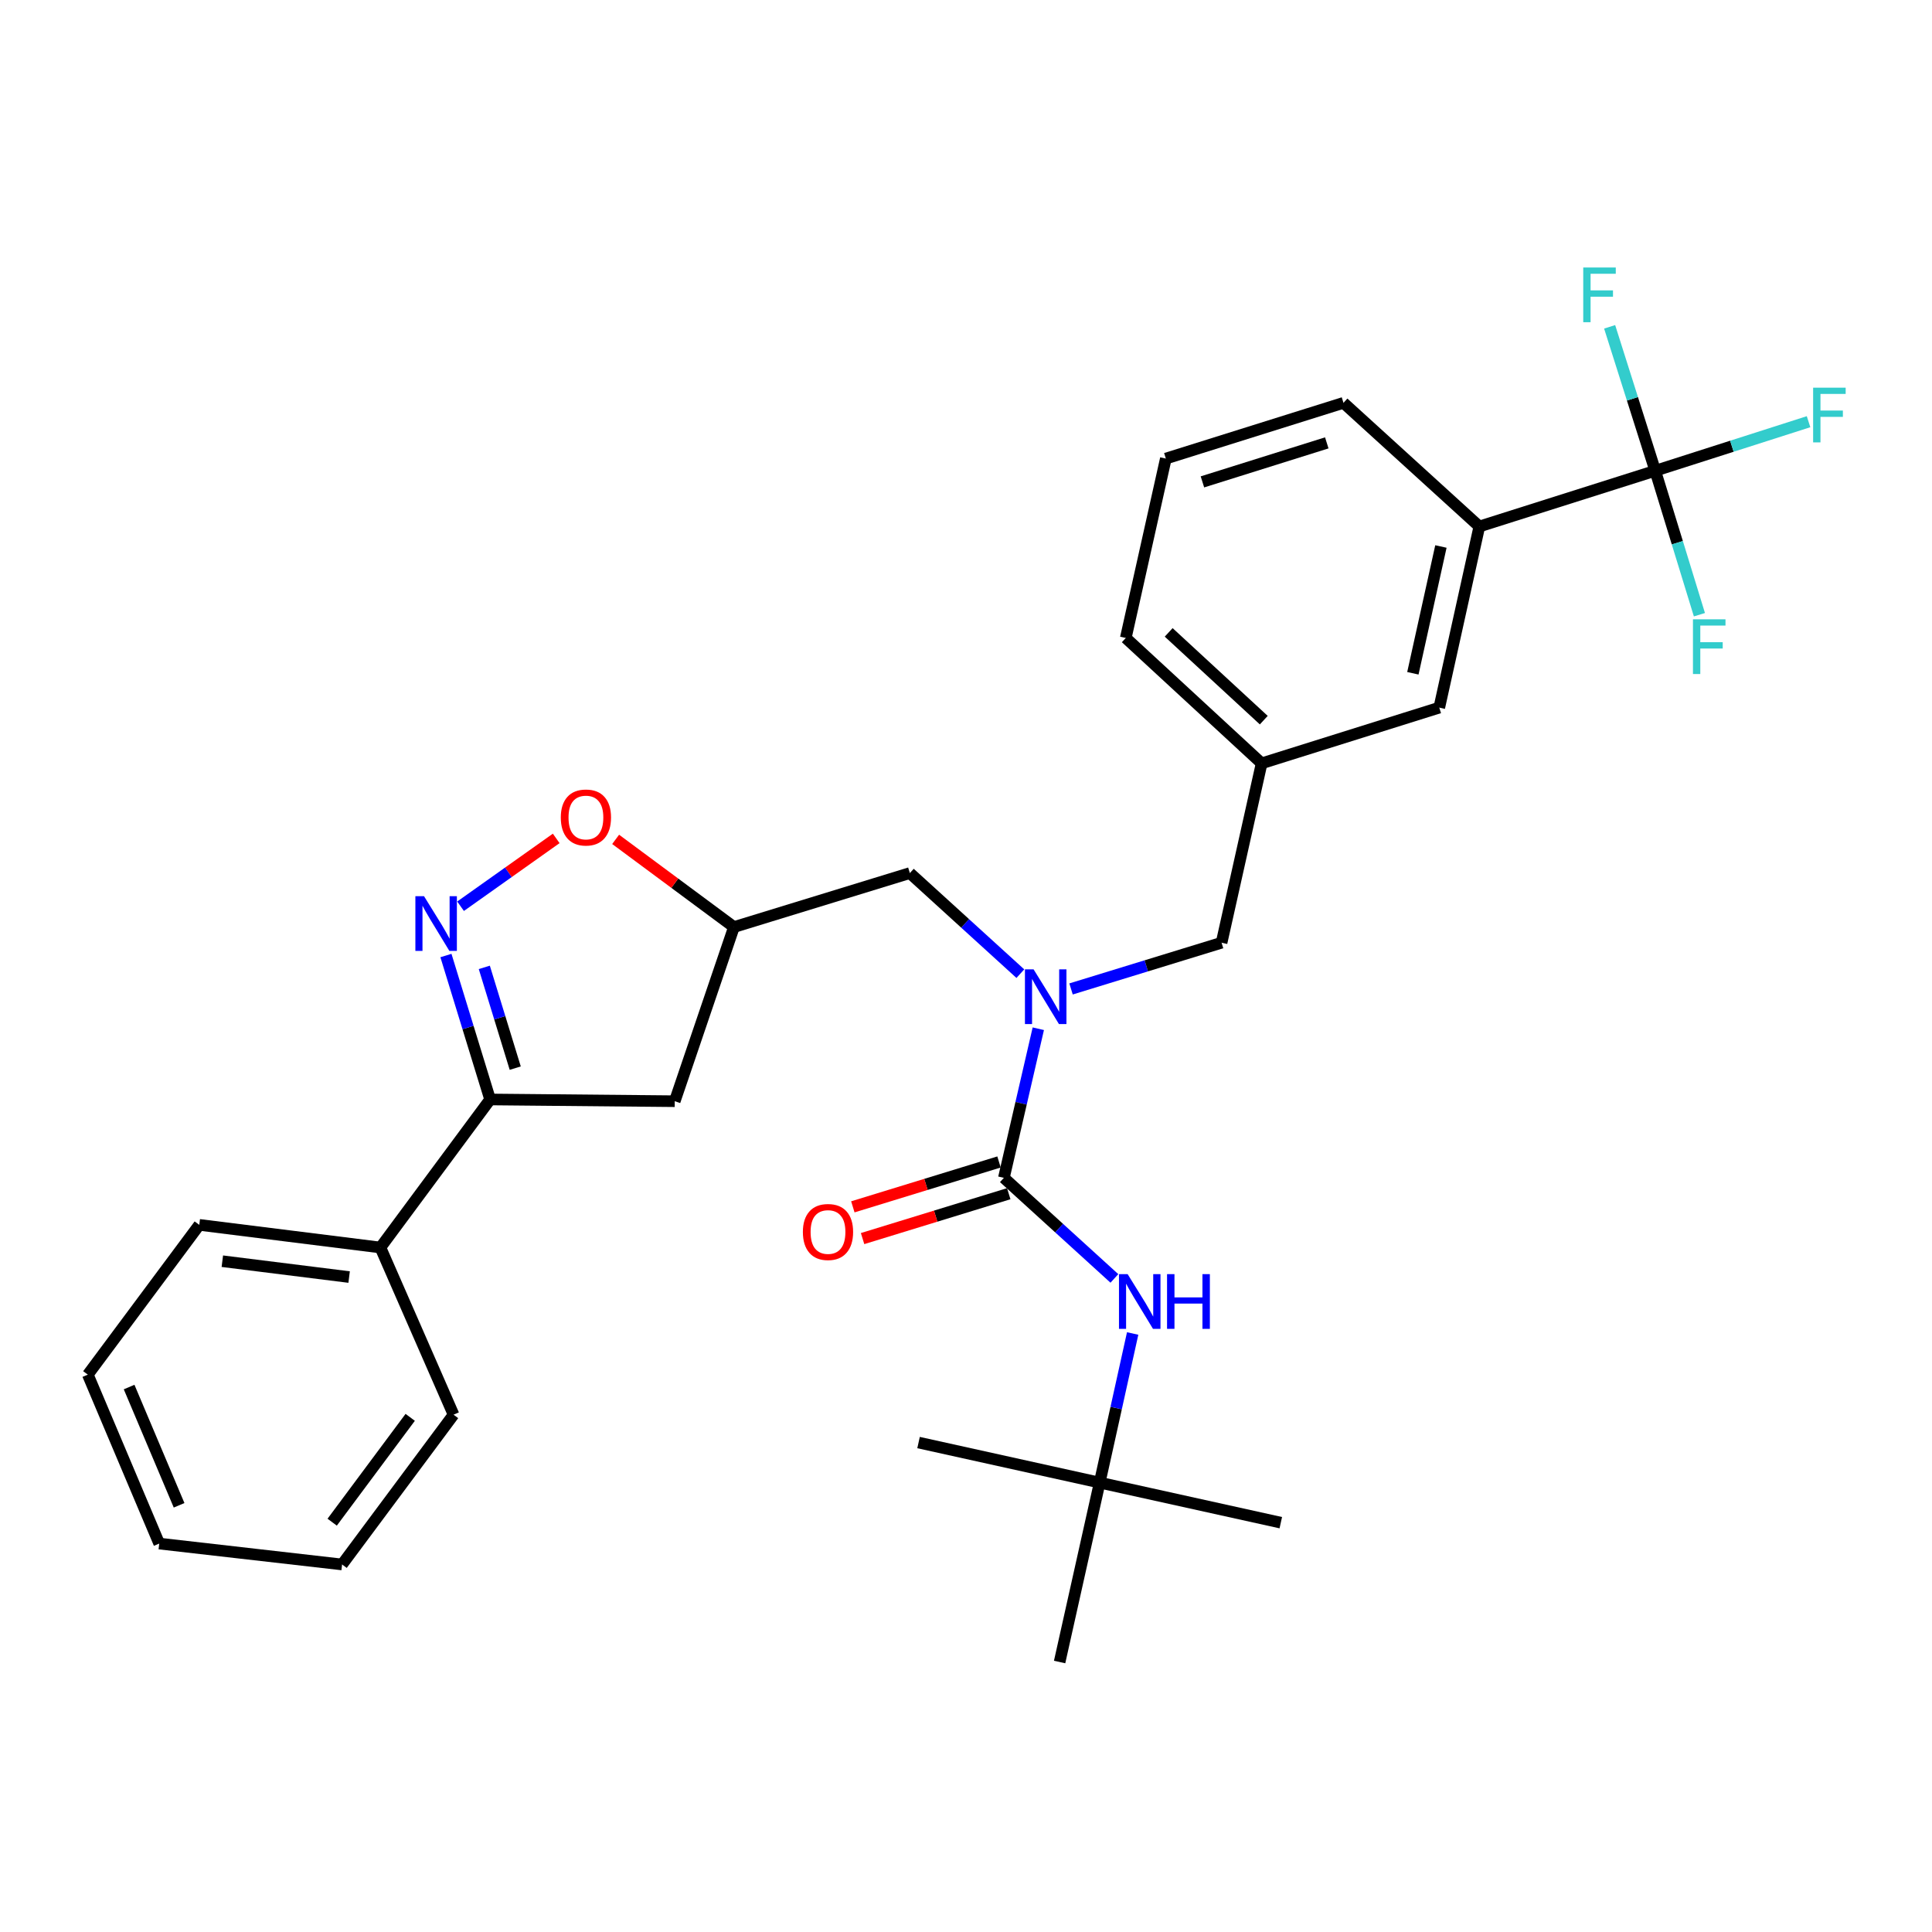 <?xml version='1.0' encoding='iso-8859-1'?>
<svg version='1.1' baseProfile='full'
              xmlns='http://www.w3.org/2000/svg'
                      xmlns:rdkit='http://www.rdkit.org/xml'
                      xmlns:xlink='http://www.w3.org/1999/xlink'
                  xml:space='preserve'
width='1000px' height='1000px' viewBox='0 0 1000 1000'>
<!-- END OF HEADER -->
<rect style='opacity:1.0;fill:#FFFFFF;stroke:none' width='1000' height='1000' x='0' y='0'> </rect>
<path class='bond-0' d='M 569.189,767.401 L 548.456,860.254' style='fill:none;fill-rule:evenodd;stroke:#000000;stroke-width:6px;stroke-linecap:butt;stroke-linejoin:miter;stroke-opacity:1' />
<path class='bond-1' d='M 569.189,767.401 L 475.439,746.668' style='fill:none;fill-rule:evenodd;stroke:#000000;stroke-width:6px;stroke-linecap:butt;stroke-linejoin:miter;stroke-opacity:1' />
<path class='bond-2' d='M 569.189,767.401 L 662.94,788.135' style='fill:none;fill-rule:evenodd;stroke:#000000;stroke-width:6px;stroke-linecap:butt;stroke-linejoin:miter;stroke-opacity:1' />
<path class='bond-3' d='M 569.189,767.401 L 577.725,728.806' style='fill:none;fill-rule:evenodd;stroke:#000000;stroke-width:6px;stroke-linecap:butt;stroke-linejoin:miter;stroke-opacity:1' />
<path class='bond-3' d='M 577.725,728.806 L 586.261,690.212' style='fill:none;fill-rule:evenodd;stroke:#0000FF;stroke-width:6px;stroke-linecap:butt;stroke-linejoin:miter;stroke-opacity:1' />
<path class='bond-4' d='M 528.132,503.965 L 499.533,477.933' style='fill:none;fill-rule:evenodd;stroke:#0000FF;stroke-width:6px;stroke-linecap:butt;stroke-linejoin:miter;stroke-opacity:1' />
<path class='bond-4' d='M 499.533,477.933 L 470.934,451.9' style='fill:none;fill-rule:evenodd;stroke:#000000;stroke-width:6px;stroke-linecap:butt;stroke-linejoin:miter;stroke-opacity:1' />
<path class='bond-5' d='M 537.425,532.471 L 528.516,571.058' style='fill:none;fill-rule:evenodd;stroke:#0000FF;stroke-width:6px;stroke-linecap:butt;stroke-linejoin:miter;stroke-opacity:1' />
<path class='bond-5' d='M 528.516,571.058 L 519.608,609.646' style='fill:none;fill-rule:evenodd;stroke:#000000;stroke-width:6px;stroke-linecap:butt;stroke-linejoin:miter;stroke-opacity:1' />
<path class='bond-6' d='M 554.369,511.877 L 593.329,499.916' style='fill:none;fill-rule:evenodd;stroke:#0000FF;stroke-width:6px;stroke-linecap:butt;stroke-linejoin:miter;stroke-opacity:1' />
<path class='bond-6' d='M 593.329,499.916 L 632.288,487.955' style='fill:none;fill-rule:evenodd;stroke:#000000;stroke-width:6px;stroke-linecap:butt;stroke-linejoin:miter;stroke-opacity:1' />
<path class='bond-7' d='M 517.087,601.433 L 479.258,613.047' style='fill:none;fill-rule:evenodd;stroke:#000000;stroke-width:6px;stroke-linecap:butt;stroke-linejoin:miter;stroke-opacity:1' />
<path class='bond-7' d='M 479.258,613.047 L 441.428,624.661' style='fill:none;fill-rule:evenodd;stroke:#FF0000;stroke-width:6px;stroke-linecap:butt;stroke-linejoin:miter;stroke-opacity:1' />
<path class='bond-7' d='M 522.13,617.859 L 484.301,629.473' style='fill:none;fill-rule:evenodd;stroke:#000000;stroke-width:6px;stroke-linecap:butt;stroke-linejoin:miter;stroke-opacity:1' />
<path class='bond-7' d='M 484.301,629.473 L 446.471,641.087' style='fill:none;fill-rule:evenodd;stroke:#FF0000;stroke-width:6px;stroke-linecap:butt;stroke-linejoin:miter;stroke-opacity:1' />
<path class='bond-8' d='M 519.608,609.646 L 548.207,635.679' style='fill:none;fill-rule:evenodd;stroke:#000000;stroke-width:6px;stroke-linecap:butt;stroke-linejoin:miter;stroke-opacity:1' />
<path class='bond-8' d='M 548.207,635.679 L 576.806,661.711' style='fill:none;fill-rule:evenodd;stroke:#0000FF;stroke-width:6px;stroke-linecap:butt;stroke-linejoin:miter;stroke-opacity:1' />
<path class='bond-9' d='M 253.688,569.086 L 196.9,645.71' style='fill:none;fill-rule:evenodd;stroke:#000000;stroke-width:6px;stroke-linecap:butt;stroke-linejoin:miter;stroke-opacity:1' />
<path class='bond-10' d='M 253.688,569.086 L 349.243,569.983' style='fill:none;fill-rule:evenodd;stroke:#000000;stroke-width:6px;stroke-linecap:butt;stroke-linejoin:miter;stroke-opacity:1' />
<path class='bond-11' d='M 253.688,569.086 L 242.252,531.832' style='fill:none;fill-rule:evenodd;stroke:#000000;stroke-width:6px;stroke-linecap:butt;stroke-linejoin:miter;stroke-opacity:1' />
<path class='bond-11' d='M 242.252,531.832 L 230.816,494.578' style='fill:none;fill-rule:evenodd;stroke:#0000FF;stroke-width:6px;stroke-linecap:butt;stroke-linejoin:miter;stroke-opacity:1' />
<path class='bond-11' d='M 266.684,552.867 L 258.678,526.789' style='fill:none;fill-rule:evenodd;stroke:#000000;stroke-width:6px;stroke-linecap:butt;stroke-linejoin:miter;stroke-opacity:1' />
<path class='bond-11' d='M 258.678,526.789 L 250.673,500.712' style='fill:none;fill-rule:evenodd;stroke:#0000FF;stroke-width:6px;stroke-linecap:butt;stroke-linejoin:miter;stroke-opacity:1' />
<path class='bond-12' d='M 349.243,569.983 L 379.885,479.841' style='fill:none;fill-rule:evenodd;stroke:#000000;stroke-width:6px;stroke-linecap:butt;stroke-linejoin:miter;stroke-opacity:1' />
<path class='bond-13' d='M 379.885,479.841 L 349.269,457.148' style='fill:none;fill-rule:evenodd;stroke:#000000;stroke-width:6px;stroke-linecap:butt;stroke-linejoin:miter;stroke-opacity:1' />
<path class='bond-13' d='M 349.269,457.148 L 318.654,434.456' style='fill:none;fill-rule:evenodd;stroke:#FF0000;stroke-width:6px;stroke-linecap:butt;stroke-linejoin:miter;stroke-opacity:1' />
<path class='bond-14' d='M 379.885,479.841 L 470.934,451.9' style='fill:none;fill-rule:evenodd;stroke:#000000;stroke-width:6px;stroke-linecap:butt;stroke-linejoin:miter;stroke-opacity:1' />
<path class='bond-15' d='M 287.894,433.957 L 263.138,451.513' style='fill:none;fill-rule:evenodd;stroke:#FF0000;stroke-width:6px;stroke-linecap:butt;stroke-linejoin:miter;stroke-opacity:1' />
<path class='bond-15' d='M 263.138,451.513 L 238.383,469.069' style='fill:none;fill-rule:evenodd;stroke:#0000FF;stroke-width:6px;stroke-linecap:butt;stroke-linejoin:miter;stroke-opacity:1' />
<path class='bond-16' d='M 603.44,237.357 L 695.386,208.509' style='fill:none;fill-rule:evenodd;stroke:#000000;stroke-width:6px;stroke-linecap:butt;stroke-linejoin:miter;stroke-opacity:1' />
<path class='bond-16' d='M 622.376,249.424 L 686.738,229.231' style='fill:none;fill-rule:evenodd;stroke:#000000;stroke-width:6px;stroke-linecap:butt;stroke-linejoin:miter;stroke-opacity:1' />
<path class='bond-17' d='M 603.44,237.357 L 582.706,330.209' style='fill:none;fill-rule:evenodd;stroke:#000000;stroke-width:6px;stroke-linecap:butt;stroke-linejoin:miter;stroke-opacity:1' />
<path class='bond-18' d='M 695.386,208.509 L 765.701,272.514' style='fill:none;fill-rule:evenodd;stroke:#000000;stroke-width:6px;stroke-linecap:butt;stroke-linejoin:miter;stroke-opacity:1' />
<path class='bond-19' d='M 765.701,272.514 L 744.967,366.264' style='fill:none;fill-rule:evenodd;stroke:#000000;stroke-width:6px;stroke-linecap:butt;stroke-linejoin:miter;stroke-opacity:1' />
<path class='bond-19' d='M 745.814,282.866 L 731.3,348.491' style='fill:none;fill-rule:evenodd;stroke:#000000;stroke-width:6px;stroke-linecap:butt;stroke-linejoin:miter;stroke-opacity:1' />
<path class='bond-20' d='M 765.701,272.514 L 856.75,243.666' style='fill:none;fill-rule:evenodd;stroke:#000000;stroke-width:6px;stroke-linecap:butt;stroke-linejoin:miter;stroke-opacity:1' />
<path class='bond-21' d='M 196.9,645.71 L 103.15,633.988' style='fill:none;fill-rule:evenodd;stroke:#000000;stroke-width:6px;stroke-linecap:butt;stroke-linejoin:miter;stroke-opacity:1' />
<path class='bond-21' d='M 180.706,661.002 L 115.081,652.796' style='fill:none;fill-rule:evenodd;stroke:#000000;stroke-width:6px;stroke-linecap:butt;stroke-linejoin:miter;stroke-opacity:1' />
<path class='bond-22' d='M 196.9,645.71 L 234.759,732.244' style='fill:none;fill-rule:evenodd;stroke:#000000;stroke-width:6px;stroke-linecap:butt;stroke-linejoin:miter;stroke-opacity:1' />
<path class='bond-23' d='M 103.15,633.988 L 45.455,711.51' style='fill:none;fill-rule:evenodd;stroke:#000000;stroke-width:6px;stroke-linecap:butt;stroke-linejoin:miter;stroke-opacity:1' />
<path class='bond-24' d='M 234.759,732.244 L 177.064,809.766' style='fill:none;fill-rule:evenodd;stroke:#000000;stroke-width:6px;stroke-linecap:butt;stroke-linejoin:miter;stroke-opacity:1' />
<path class='bond-24' d='M 212.321,733.613 L 171.934,787.879' style='fill:none;fill-rule:evenodd;stroke:#000000;stroke-width:6px;stroke-linecap:butt;stroke-linejoin:miter;stroke-opacity:1' />
<path class='bond-25' d='M 45.455,711.51 L 82.416,798.95' style='fill:none;fill-rule:evenodd;stroke:#000000;stroke-width:6px;stroke-linecap:butt;stroke-linejoin:miter;stroke-opacity:1' />
<path class='bond-25' d='M 66.826,717.936 L 92.699,779.144' style='fill:none;fill-rule:evenodd;stroke:#000000;stroke-width:6px;stroke-linecap:butt;stroke-linejoin:miter;stroke-opacity:1' />
<path class='bond-26' d='M 177.064,809.766 L 82.416,798.95' style='fill:none;fill-rule:evenodd;stroke:#000000;stroke-width:6px;stroke-linecap:butt;stroke-linejoin:miter;stroke-opacity:1' />
<path class='bond-27' d='M 744.967,366.264 L 653.021,395.112' style='fill:none;fill-rule:evenodd;stroke:#000000;stroke-width:6px;stroke-linecap:butt;stroke-linejoin:miter;stroke-opacity:1' />
<path class='bond-28' d='M 653.021,395.112 L 582.706,330.209' style='fill:none;fill-rule:evenodd;stroke:#000000;stroke-width:6px;stroke-linecap:butt;stroke-linejoin:miter;stroke-opacity:1' />
<path class='bond-28' d='M 654.128,372.75 L 604.908,327.319' style='fill:none;fill-rule:evenodd;stroke:#000000;stroke-width:6px;stroke-linecap:butt;stroke-linejoin:miter;stroke-opacity:1' />
<path class='bond-29' d='M 653.021,395.112 L 632.288,487.955' style='fill:none;fill-rule:evenodd;stroke:#000000;stroke-width:6px;stroke-linecap:butt;stroke-linejoin:miter;stroke-opacity:1' />
<path class='bond-30' d='M 856.75,243.666 L 896.427,230.968' style='fill:none;fill-rule:evenodd;stroke:#000000;stroke-width:6px;stroke-linecap:butt;stroke-linejoin:miter;stroke-opacity:1' />
<path class='bond-30' d='M 896.427,230.968 L 936.105,218.271' style='fill:none;fill-rule:evenodd;stroke:#33CCCC;stroke-width:6px;stroke-linecap:butt;stroke-linejoin:miter;stroke-opacity:1' />
<path class='bond-31' d='M 856.75,243.666 L 868.182,280.92' style='fill:none;fill-rule:evenodd;stroke:#000000;stroke-width:6px;stroke-linecap:butt;stroke-linejoin:miter;stroke-opacity:1' />
<path class='bond-31' d='M 868.182,280.92 L 879.614,318.174' style='fill:none;fill-rule:evenodd;stroke:#33CCCC;stroke-width:6px;stroke-linecap:butt;stroke-linejoin:miter;stroke-opacity:1' />
<path class='bond-32' d='M 856.75,243.666 L 844.947,206.416' style='fill:none;fill-rule:evenodd;stroke:#000000;stroke-width:6px;stroke-linecap:butt;stroke-linejoin:miter;stroke-opacity:1' />
<path class='bond-32' d='M 844.947,206.416 L 833.145,169.165' style='fill:none;fill-rule:evenodd;stroke:#33CCCC;stroke-width:6px;stroke-linecap:butt;stroke-linejoin:miter;stroke-opacity:1' />
<path  class='atom-1' d='M 534.989 501.745
L 544.269 516.745
Q 545.189 518.225, 546.669 520.905
Q 548.149 523.585, 548.229 523.745
L 548.229 501.745
L 551.989 501.745
L 551.989 530.065
L 548.109 530.065
L 538.149 513.665
Q 536.989 511.745, 535.749 509.545
Q 534.549 507.345, 534.189 506.665
L 534.189 530.065
L 530.509 530.065
L 530.509 501.745
L 534.989 501.745
' fill='#0000FF'/>
<path  class='atom-3' d='M 415.569 637.676
Q 415.569 630.876, 418.929 627.076
Q 422.289 623.276, 428.569 623.276
Q 434.849 623.276, 438.209 627.076
Q 441.569 630.876, 441.569 637.676
Q 441.569 644.556, 438.169 648.476
Q 434.769 652.356, 428.569 652.356
Q 422.329 652.356, 418.929 648.476
Q 415.569 644.596, 415.569 637.676
M 428.569 649.156
Q 432.889 649.156, 435.209 646.276
Q 437.569 643.356, 437.569 637.676
Q 437.569 632.116, 435.209 629.316
Q 432.889 626.476, 428.569 626.476
Q 424.249 626.476, 421.889 629.276
Q 419.569 632.076, 419.569 637.676
Q 419.569 643.396, 421.889 646.276
Q 424.249 649.156, 428.569 649.156
' fill='#FF0000'/>
<path  class='atom-4' d='M 583.663 659.491
L 592.943 674.491
Q 593.863 675.971, 595.343 678.651
Q 596.823 681.331, 596.903 681.491
L 596.903 659.491
L 600.663 659.491
L 600.663 687.811
L 596.783 687.811
L 586.823 671.411
Q 585.663 669.491, 584.423 667.291
Q 583.223 665.091, 582.863 664.411
L 582.863 687.811
L 579.183 687.811
L 579.183 659.491
L 583.663 659.491
' fill='#0000FF'/>
<path  class='atom-4' d='M 604.063 659.491
L 607.903 659.491
L 607.903 671.531
L 622.383 671.531
L 622.383 659.491
L 626.223 659.491
L 626.223 687.811
L 622.383 687.811
L 622.383 674.731
L 607.903 674.731
L 607.903 687.811
L 604.063 687.811
L 604.063 659.491
' fill='#0000FF'/>
<path  class='atom-10' d='M 290.27 423.133
Q 290.27 416.333, 293.63 412.533
Q 296.99 408.733, 303.27 408.733
Q 309.55 408.733, 312.91 412.533
Q 316.27 416.333, 316.27 423.133
Q 316.27 430.013, 312.87 433.933
Q 309.47 437.813, 303.27 437.813
Q 297.03 437.813, 293.63 433.933
Q 290.27 430.053, 290.27 423.133
M 303.27 434.613
Q 307.59 434.613, 309.91 431.733
Q 312.27 428.813, 312.27 423.133
Q 312.27 417.573, 309.91 414.773
Q 307.59 411.933, 303.27 411.933
Q 298.95 411.933, 296.59 414.733
Q 294.27 417.533, 294.27 423.133
Q 294.27 428.853, 296.59 431.733
Q 298.95 434.613, 303.27 434.613
' fill='#FF0000'/>
<path  class='atom-11' d='M 219.478 463.877
L 228.758 478.877
Q 229.678 480.357, 231.158 483.037
Q 232.638 485.717, 232.718 485.877
L 232.718 463.877
L 236.478 463.877
L 236.478 492.197
L 232.598 492.197
L 222.638 475.797
Q 221.478 473.877, 220.238 471.677
Q 219.038 469.477, 218.678 468.797
L 218.678 492.197
L 214.998 492.197
L 214.998 463.877
L 219.478 463.877
' fill='#0000FF'/>
<path  class='atom-27' d='M 938.471 200.659
L 955.311 200.659
L 955.311 203.899
L 942.271 203.899
L 942.271 212.499
L 953.871 212.499
L 953.871 215.779
L 942.271 215.779
L 942.271 228.979
L 938.471 228.979
L 938.471 200.659
' fill='#33CCCC'/>
<path  class='atom-28' d='M 876.27 320.555
L 893.11 320.555
L 893.11 323.795
L 880.07 323.795
L 880.07 332.395
L 891.67 332.395
L 891.67 335.675
L 880.07 335.675
L 880.07 348.875
L 876.27 348.875
L 876.27 320.555
' fill='#33CCCC'/>
<path  class='atom-29' d='M 819.482 138.458
L 836.322 138.458
L 836.322 141.698
L 823.282 141.698
L 823.282 150.298
L 834.882 150.298
L 834.882 153.578
L 823.282 153.578
L 823.282 166.778
L 819.482 166.778
L 819.482 138.458
' fill='#33CCCC'/>
</svg>
